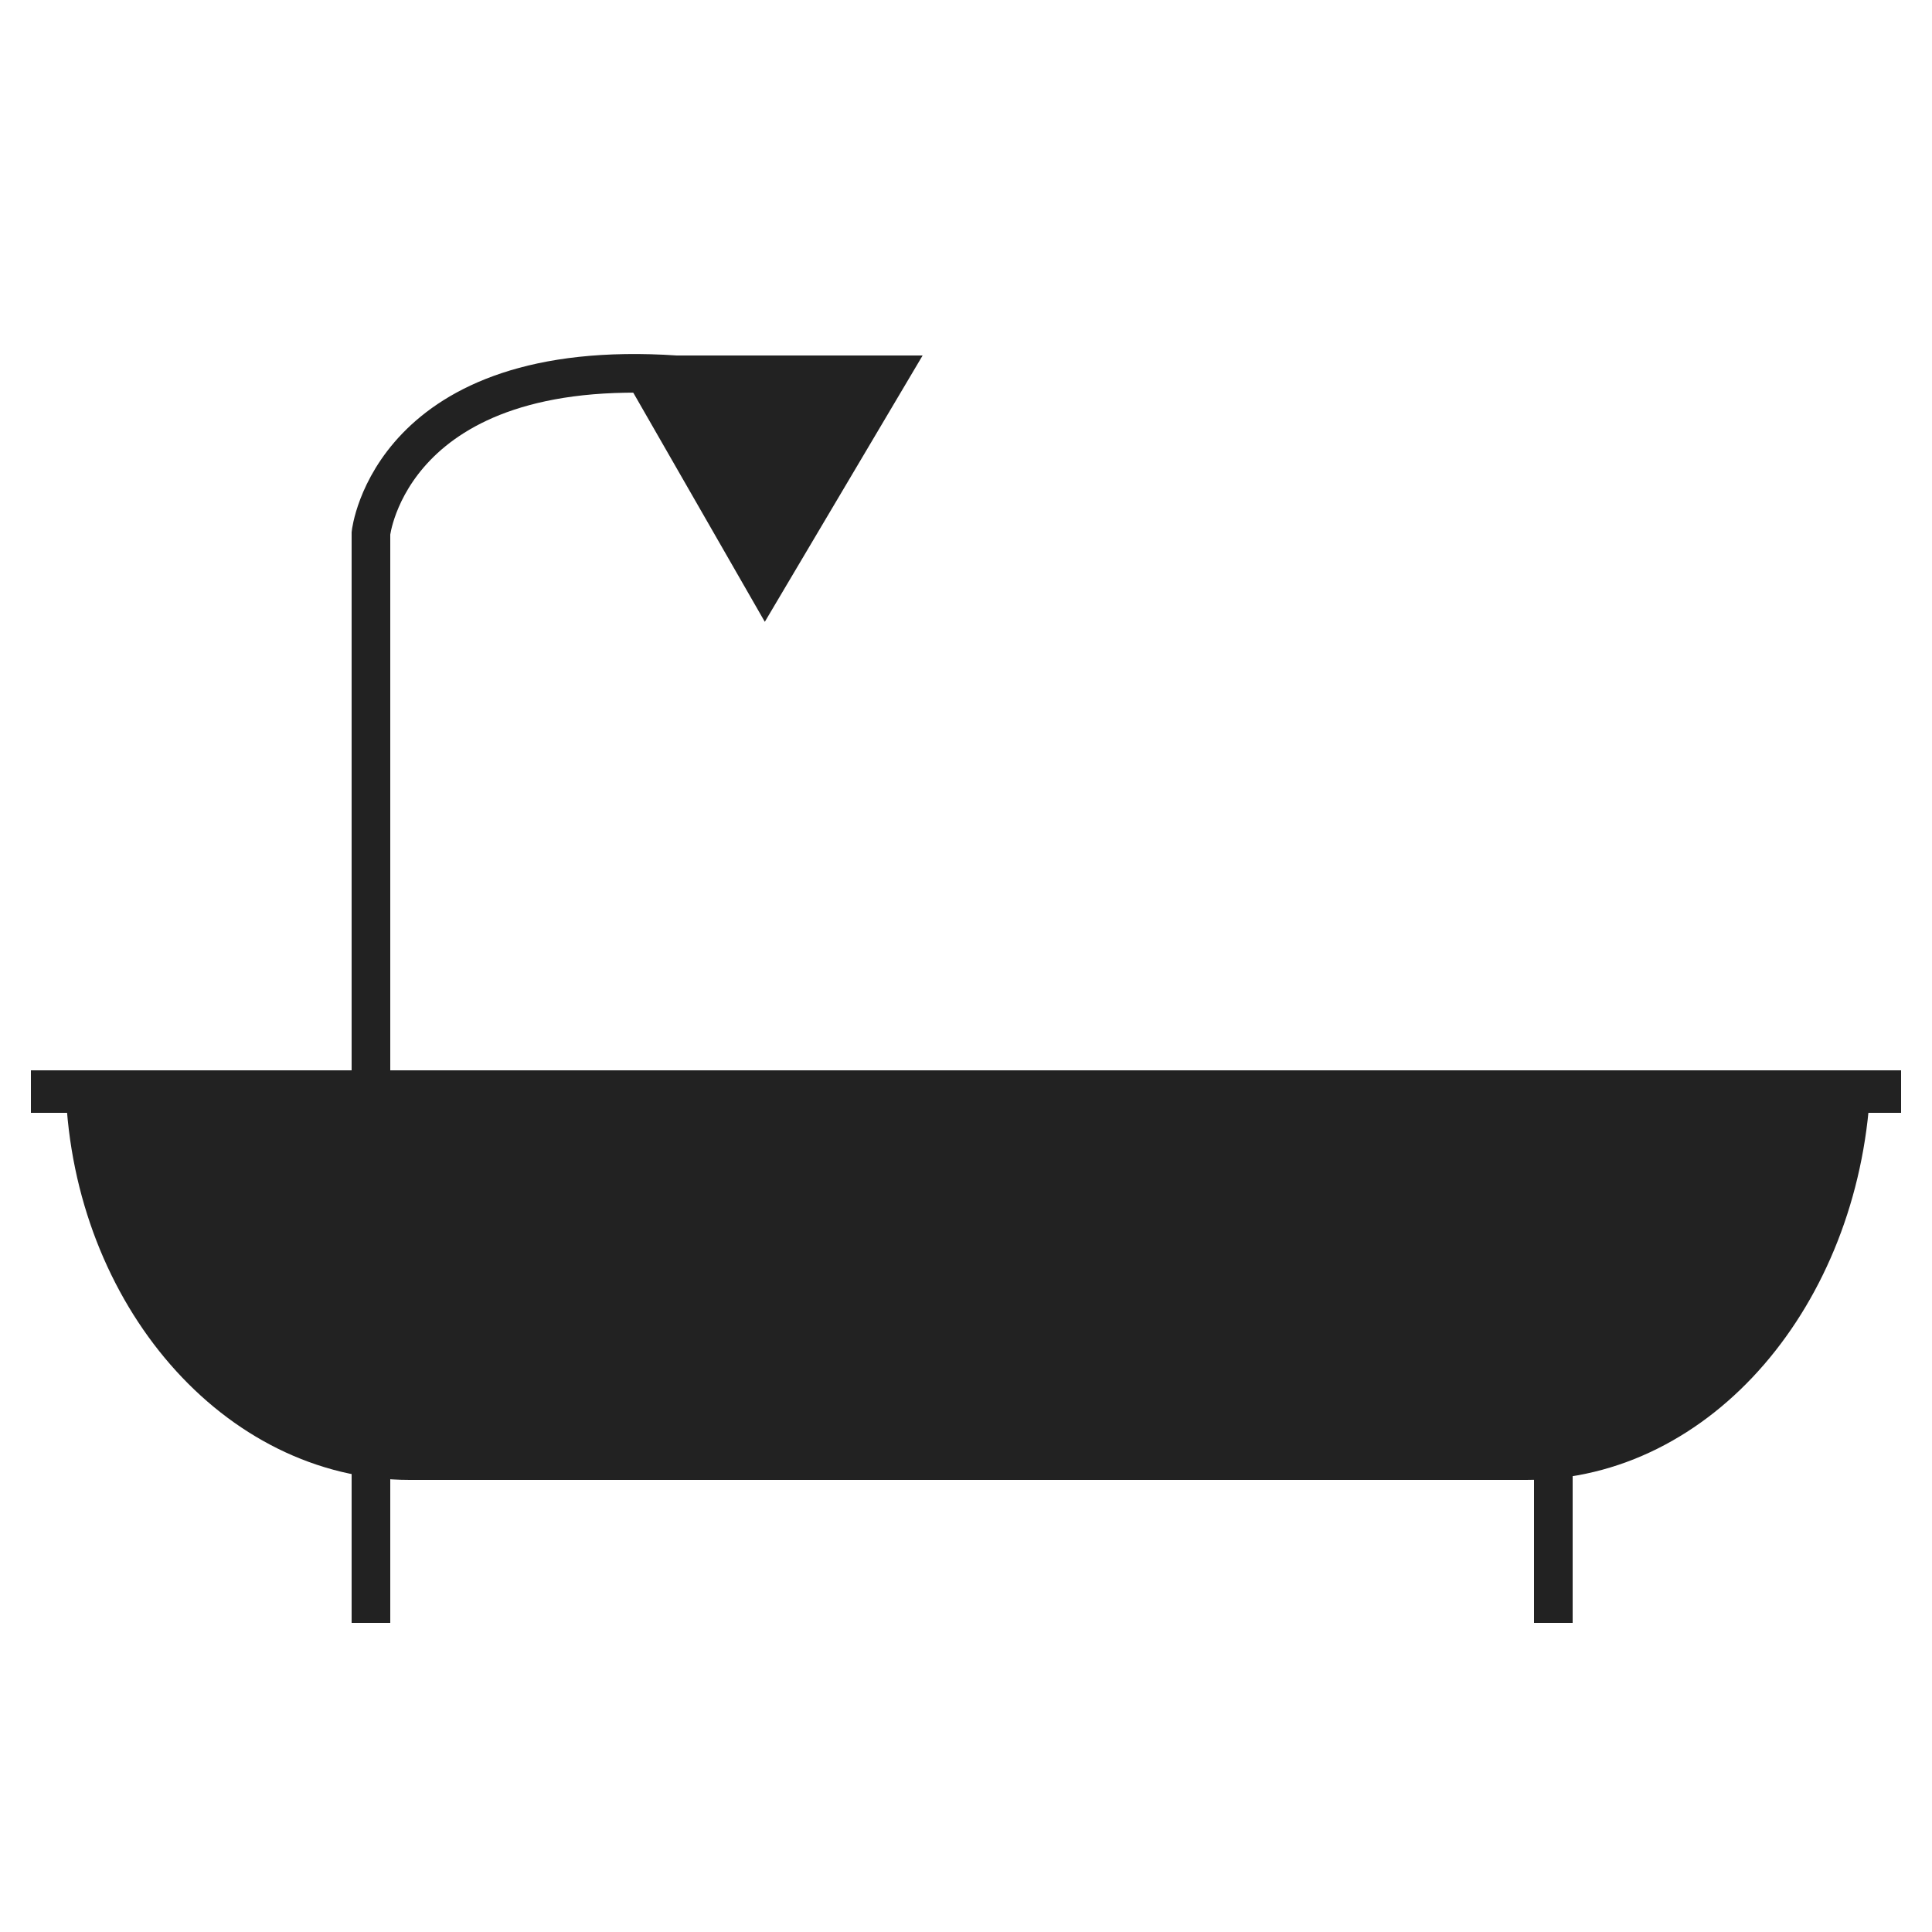 <?xml version="1.0" encoding="utf-8"?>
<!-- Generator: Adobe Illustrator 21.0.2, SVG Export Plug-In . SVG Version: 6.00 Build 0)  -->
<svg version="1.1" id="Layer_1" xmlns="http://www.w3.org/2000/svg" xmlns:xlink="http://www.w3.org/1999/xlink" x="0px" y="0px"
	 viewBox="0 0 50 50" style="enable-background:new 0 0 50 50;" xml:space="preserve">
<style type="text/css">
	.st0{fill:#222222;}
	.st1{fill:#222222;stroke:#222222;stroke-miterlimit:10;}
	.st2{fill:none;stroke:#222222;stroke-miterlimit:10;}
	.st3{display:none;}
	.st4{display:inline;fill:#222222;stroke:#222222;stroke-miterlimit:10;}
	.st5{display:inline;fill:none;stroke:#FFFFFF;stroke-miterlimit:10;}
	.st6{display:inline;fill:#222222;}
	.st7{display:inline;fill:#222222;stroke:#222222;stroke-linecap:round;stroke-miterlimit:10;}
	.st8{display:inline;fill:#FFFFFF;stroke:#FFFFFF;stroke-miterlimit:10;}
</style>
<g>
	<rect x="9.1" y="37.2" class="st0" width="1" height="4.8"/>
	<rect x="39.7" y="37.2" class="st0" width="1" height="4.8"/>
	<path class="st1" d="M2.2,28.2c0.2,5.3,3.9,9.6,8.4,9.6h28.9c4.5,0,8.1-4.3,8.4-9.6H2.2z"/>
	<rect x="0.8" y="27.7" class="st0" width="48.4" height="1.1"/>
	<polygon class="st1" points="16.7,9.7 19.8,15.1 23,9.7 	"/>
	<path class="st2" d="M9.6,28.2V13.8c0,0,0.5-4.6,7.9-4.1"/>
</g>
<g class="st3">
	<polygon class="st4" points="5.8,6.6 5.8,45 37.1,45 37.1,40.5 44.2,40.5 44.2,6.6 	"/>
	<line class="st5" x1="21.2" y1="5.6" x2="21.2" y2="36.8"/>
	<line class="st5" x1="4.8" y1="25.1" x2="14.3" y2="25.1"/>
	<polyline class="st5" points="45.2,27.2 29.7,27.2 29.7,17 	"/>
</g>
<g class="st3">
	<rect x="7.2" y="32.5" class="st6" width="1" height="6.2"/>
	<rect x="41.7" y="32.5" class="st6" width="1" height="6.2"/>
	<path class="st7" d="M42.2,13.2v8.6c0,1-0.8,1.9-1.9,1.9H9.6c-1,0-1.9-0.8-1.9-1.9v-8.6c0-1,0.8-1.9,1.9-1.9h30.8
		C41.4,11.3,42.2,12.2,42.2,13.2z"/>
	<path class="st8" d="M17.4,22.9h-5.1c-1,0-1.9-0.8-1.9-1.9v0c0-1,0.8-1.9,1.9-1.9h5.1c1,0,1.9,0.8,1.9,1.9v0
		C19.3,22,18.4,22.9,17.4,22.9z"/>
	<path class="st8" d="M37.7,22.9h-5.1c-1,0-1.9-0.8-1.9-1.9v0c0-1,0.8-1.9,1.9-1.9h5.1c1,0,1.9,0.8,1.9,1.9v0
		C39.5,22,38.7,22.9,37.7,22.9z"/>
	<path class="st7" d="M48.6,23.8v7.3c0,1-0.8,1.9-1.9,1.9H3.2c-1,0-1.9-0.8-1.9-1.9v-7.3c0-1,0.8-1.9,1.9-1.9h43.5
		C47.8,21.9,48.6,22.7,48.6,23.8z"/>
</g>
</svg>
